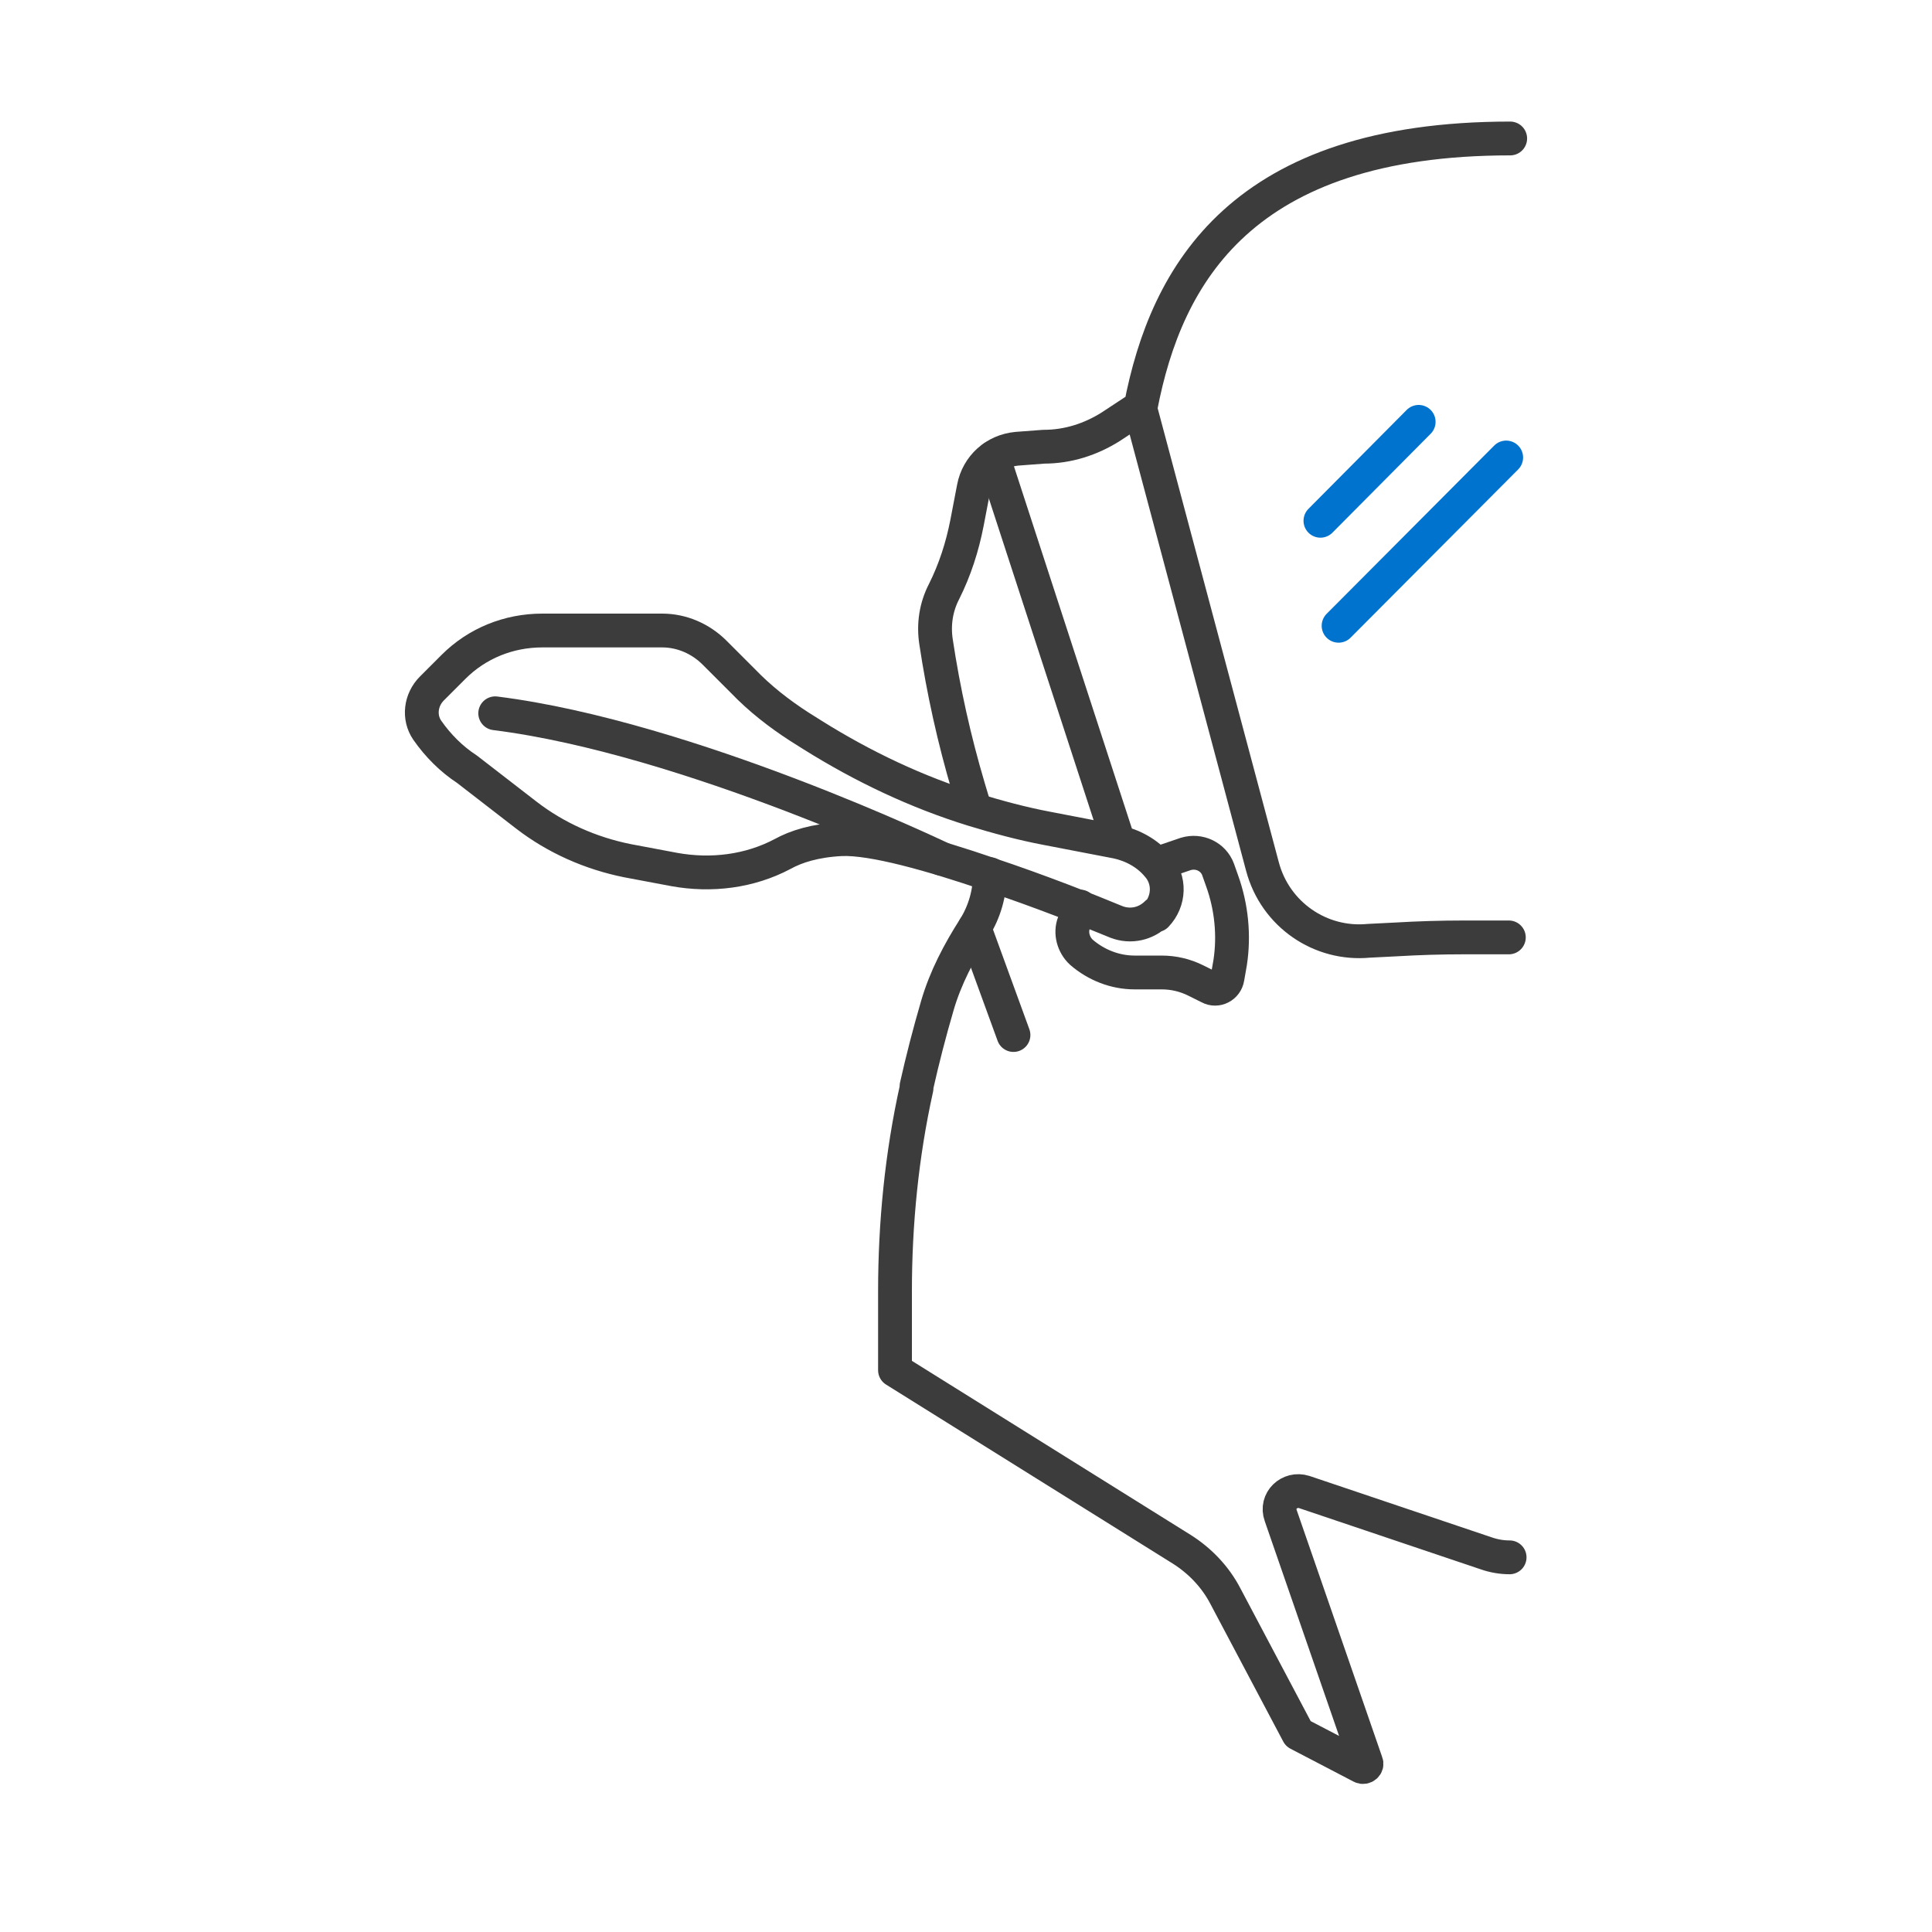 <svg viewBox="0 0 400 400" height="400" width="400" xmlns="http://www.w3.org/2000/svg" data-sanitized-data-name="Layer 1" data-name="Layer 1" id="a">
  <defs>
    <style>
      .b {
        stroke: #0073cf;
      }

      .b, .c {
        fill: none;
        stroke-linecap: round;
        stroke-linejoin: round;
        stroke-width: 7px;
      }

      .c {
        stroke: #3c3c3c;
      }
    </style>
  </defs>
  <line y2="94.72" x2="311.84" y1="129.56" x1="277.14" class="b"></line>
  <line y2="87.34" x2="293.72" y1="107.82" x1="273.38" class="b"></line>
  <g>
    <path d="M236.03,84.41l25.36,95.04c2.65,9.89,11.98,16.3,22.02,15.33l5.57-.28c4.74-.28,9.34-.42,14.07-.42h9.34" class="c"></path>
    <path d="M312.67,28.67c-55.46,0-71.21,28.01-76.51,55.6h0l-6.13,4.04c-4.18,2.65-8.92,4.18-13.94,4.18l-5.57.42c-4.46.42-8.08,3.62-8.92,8.08l-1.39,7.25c-.98,5.02-2.51,9.75-4.74,14.21h0c-1.67,3.21-2.23,6.83-1.67,10.45,1.53,10.17,3.76,20.21,6.69,30.1l1.25,4.18" class="c"></path>
    <path d="M204.95,180.98c0,3.9-1.11,7.8-3.21,11.15-3.21,5.02-5.99,10.31-7.66,16.03-1.67,5.71-3.07,11.15-4.32,16.72v.42c-3.07,13.8-4.46,28.01-4.46,42.09v16.3l59.37,37.07c3.76,2.37,6.97,5.71,9.06,9.75l15.05,28.43,13.1,6.83c.56.28,1.25-.28.98-.84l-17.7-51.14c-1.11-3.07,1.81-5.85,4.88-4.88l37.63,12.68c1.6.56,3.24.84,4.88.84" class="c"></path>
    <line y2="214.29" x2="209.83" y1="192.13" x1="201.75" class="c"></line>
    <line y2="173.88" x2="231.43" y1="94.72" x1="205.65" class="c"></line>
    <g>
      <path d="M239.51,189.07c-2.23,2.23-5.43,2.93-8.36,1.81-5.71-2.37-15.89-6.41-26.34-9.89-11.85-4.04-24.11-7.53-30.66-7.25-5.43.28-9.34,1.53-12.12,3.07-6.83,3.62-14.77,4.6-22.44,3.21l-9.62-1.81c-7.66-1.53-14.91-4.74-21.04-9.48l-12.26-9.48c-3.21-2.09-5.99-4.88-8.22-8.08h0c-1.81-2.65-1.39-6.27.98-8.64l4.46-4.46c4.88-4.88,11.43-7.53,18.39-7.53h24.81c4.04,0,7.94,1.67,10.87,4.6l5.85,5.85c3.48,3.62,7.39,6.69,11.71,9.48l2.65,1.67c10.45,6.55,21.6,11.85,33.31,15.47,5.02,1.53,10.17,2.93,15.33,3.9l14.49,2.79c3.21.7,6.27,2.37,8.36,4.88h0c2.65,2.93,2.51,7.39-.28,10.31h0l.14-.42h0Z" class="c"></path>
      <path d="M239.79,178.75l5.71-1.95c2.79-.84,5.71.56,6.69,3.21l.84,2.37c1.95,5.43,2.51,11.29,1.67,16.86l-.56,3.21c-.28,1.81-2.23,2.79-3.76,1.95l-2.79-1.39c-2.23-1.11-4.6-1.67-7.11-1.67h-5.57c-4.04,0-7.94-1.53-11.01-4.18h0c-1.67-1.53-2.37-4.04-1.53-6.13l1.25-3.34" class="c"></path>
      <path d="M194.92,177.78s-52.26-25.08-92.39-30.1" class="c"></path>
    </g>
  </g>
</svg>